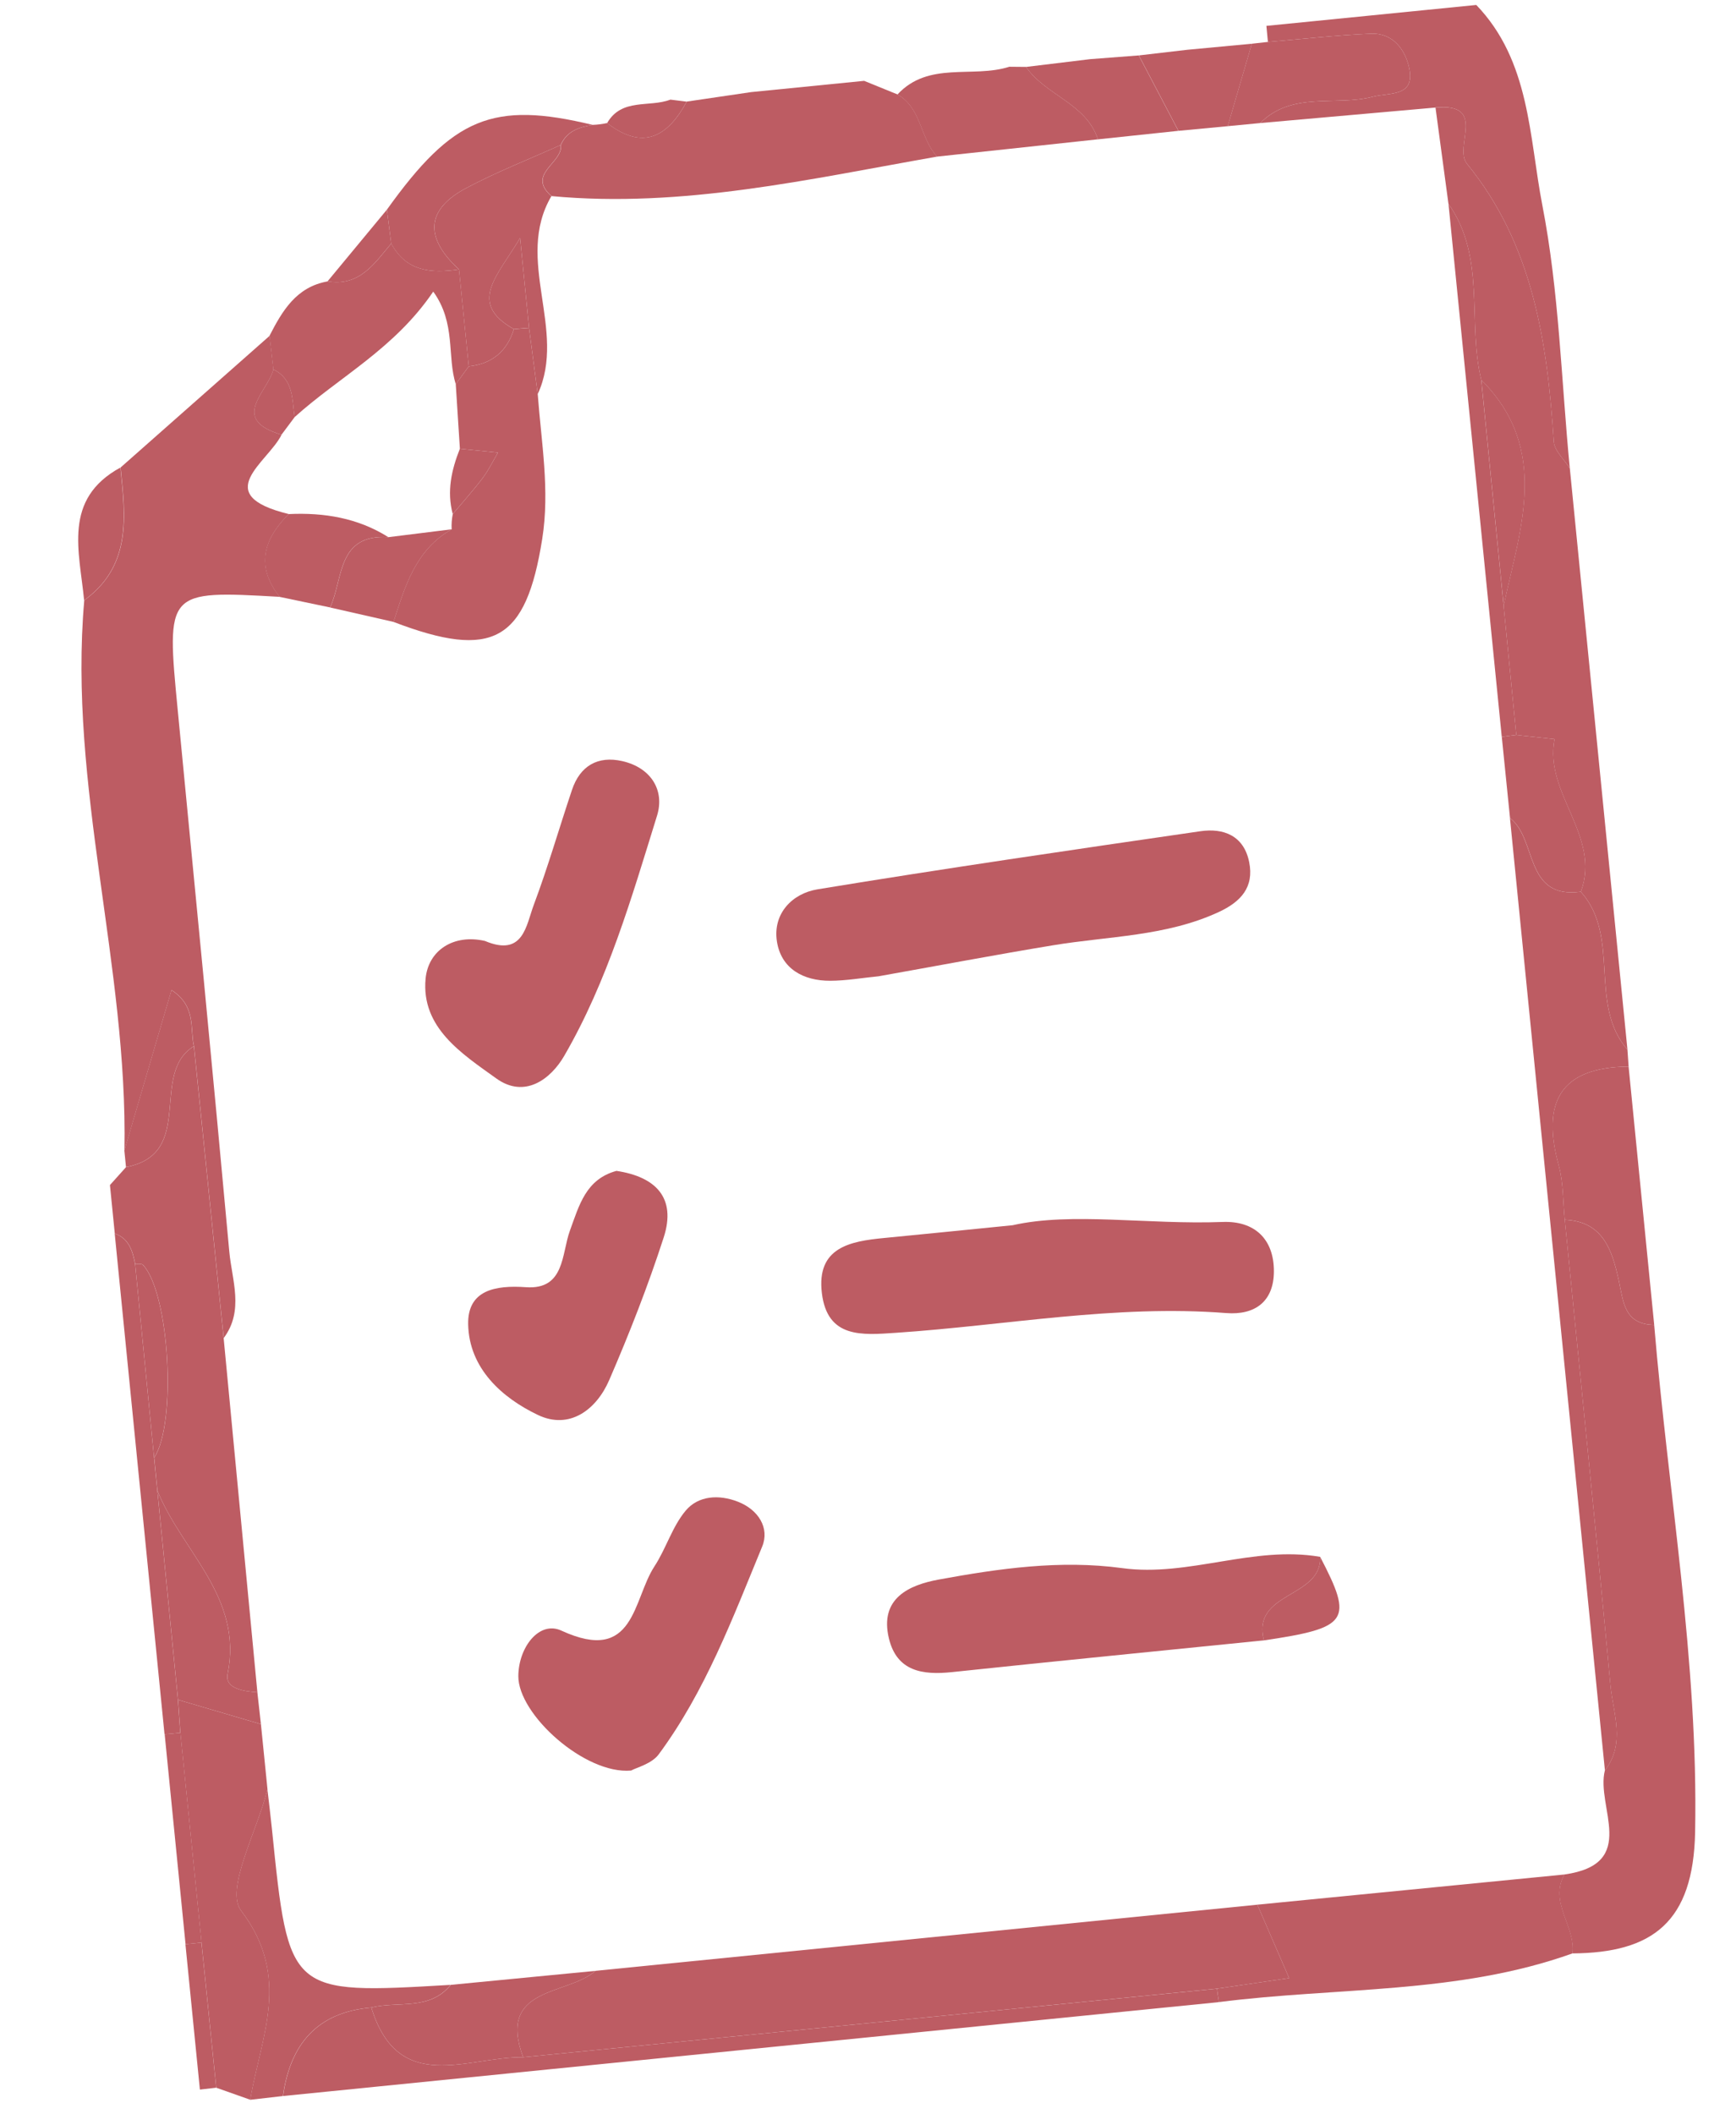 <?xml version="1.0" encoding="UTF-8"?> <svg xmlns="http://www.w3.org/2000/svg" width="69" height="84" viewBox="0 0 69 84" fill="none"> <path d="M4.37 47.081C4.584 46.843 4.797 46.605 5.01 46.368C7.803 45.831 5.915 42.664 7.707 41.565C8.102 45.43 8.496 49.295 8.889 53.159C9.336 57.85 9.784 62.542 10.23 67.233C9.697 67.197 8.929 67.091 9.048 66.505C9.67 63.447 7.219 61.629 6.257 59.22C6.215 58.785 6.171 58.349 6.128 57.914C7.033 56.544 6.739 51.374 5.683 50.251C5.629 50.195 5.48 50.23 5.375 50.222C5.274 49.704 5.135 49.209 4.562 49.006C4.498 48.364 4.434 47.722 4.37 47.081Z" fill="#BD5C63"></path> <path d="M58.677 0.197C60.822 2.424 60.776 5.441 61.304 8.161C61.969 11.584 62.056 15.118 62.394 18.605C62.173 18.253 61.782 17.912 61.757 17.547C61.496 13.584 60.935 9.728 58.308 6.509C57.758 5.836 59.14 4.082 57.055 4.273C54.733 4.478 52.412 4.684 50.09 4.889C51.368 3.61 53.089 4.232 54.574 3.841C55.226 3.67 56.258 3.86 56.01 2.703C55.856 1.983 55.372 1.301 54.49 1.338C53.123 1.397 51.76 1.552 50.395 1.666C50.377 1.453 50.357 1.24 50.335 1.028C53.115 0.751 55.896 0.474 58.677 0.197Z" fill="#BD5C63"></path> <path d="M4.559 49.006C5.132 49.21 5.27 49.705 5.371 50.223C5.622 52.787 5.873 55.351 6.124 57.914C6.168 58.35 6.211 58.786 6.254 59.221C6.527 61.991 6.799 64.761 7.073 67.531C7.104 67.968 7.135 68.405 7.166 68.842C6.957 68.861 6.748 68.88 6.539 68.9C5.879 62.269 5.219 55.638 4.559 49.006Z" fill="#BD5C63"></path> <path d="M6.545 68.899C6.754 68.879 6.963 68.86 7.172 68.841C7.452 71.619 7.732 74.398 8.012 77.176C7.8 77.198 7.587 77.22 7.375 77.242C7.098 74.461 6.821 71.68 6.545 68.899Z" fill="#BD5C63"></path> <path d="M7.37 77.242C7.582 77.22 7.795 77.198 8.007 77.176C8.203 79.098 8.399 81.02 8.594 82.942C8.378 82.967 8.162 82.993 7.945 83.017C7.754 81.092 7.562 79.167 7.37 77.242Z" fill="#BD5C63"></path> <path d="M8.892 53.159C8.498 49.294 8.104 45.429 7.71 41.564C7.545 40.866 7.815 39.984 6.818 39.333C6.148 41.615 5.546 43.661 4.946 45.707C5.087 38.372 2.704 31.221 3.349 23.849C5.244 22.478 4.988 20.517 4.793 18.573C6.767 16.829 8.742 15.086 10.716 13.342C10.767 13.786 10.819 14.232 10.869 14.676C10.635 15.583 9.107 16.651 11.191 17.271C10.644 18.38 8.312 19.651 11.478 20.423C10.476 21.423 10.155 22.498 11.118 23.712C6.599 23.457 6.605 23.457 7.066 28.232C7.759 35.396 8.459 42.56 9.114 49.727C9.219 50.865 9.708 52.066 8.892 53.159Z" fill="#BD5C63"></path> <path d="M27.295 4.036C28.148 3.911 29.002 3.785 29.856 3.659C31.353 3.51 32.849 3.361 34.346 3.212C34.789 3.393 35.233 3.573 35.676 3.753C36.636 4.299 36.571 5.497 37.249 6.222C32.177 7.111 27.134 8.278 21.922 7.791C20.911 6.907 22.39 6.477 22.293 5.76C22.533 5.2 23.03 5.05 23.564 4.961C23.756 4.954 23.946 4.929 24.133 4.888C25.561 5.993 26.54 5.433 27.295 4.036Z" fill="#BD5C63"></path> <path d="M10.864 14.677C10.814 14.232 10.762 13.787 10.711 13.342C11.222 12.347 11.778 11.4 13.018 11.18C14.287 11.391 14.883 10.472 15.551 9.674C16.151 10.796 17.154 10.864 18.245 10.703C18.374 11.987 18.503 13.271 18.632 14.554C18.46 14.79 18.288 15.026 18.116 15.263C17.762 14.158 18.131 12.846 17.22 11.585C15.676 13.862 13.483 14.971 11.709 16.572C11.603 15.861 11.674 15.073 10.864 14.677Z" fill="#BD5C63"></path> <path d="M18.242 10.703C17.152 10.864 16.148 10.797 15.548 9.675C15.491 9.226 15.434 8.778 15.378 8.329C18.005 4.659 19.595 4.005 23.557 4.962C23.023 5.052 22.526 5.201 22.286 5.761C21.029 6.328 19.737 6.83 18.522 7.477C16.852 8.366 16.935 9.505 18.242 10.703Z" fill="#BD5C63"></path> <path d="M4.942 45.707C5.543 43.661 6.145 41.615 6.815 39.334C7.812 39.985 7.541 40.867 7.706 41.564C5.914 42.663 7.801 45.83 5.008 46.367C4.987 46.147 4.965 45.927 4.942 45.707Z" fill="#BD5C63"></path> <path d="M4.787 18.574C4.982 20.518 5.238 22.479 3.343 23.85C3.161 21.91 2.479 19.833 4.787 18.574Z" fill="#BD5C63"></path> <path d="M27.293 4.038C26.539 5.435 25.559 5.995 24.131 4.89C24.711 3.882 25.811 4.279 26.645 3.958C26.861 3.984 27.077 4.011 27.293 4.038Z" fill="#BD5C63"></path> <path d="M15.378 8.329C15.435 8.778 15.492 9.226 15.549 9.675C14.881 10.472 14.285 11.392 13.016 11.181C13.803 10.23 14.59 9.28 15.378 8.329Z" fill="#BD5C63"></path> <path d="M65.748 52.637C66.31 59.349 67.506 65.994 67.375 72.786C67.306 76.362 65.689 77.585 62.496 77.607C62.633 76.537 61.555 75.591 62.175 74.472C65.168 74.052 63.419 71.781 63.788 70.337C64.624 69.256 64.112 68.064 64.007 66.938C63.434 60.775 62.804 54.618 62.193 48.46C63.725 48.525 64.079 49.688 64.337 50.857C64.525 51.716 64.547 52.617 65.748 52.637Z" fill="#BD5C63"></path> <path d="M57.056 4.274C59.142 4.082 57.76 5.837 58.309 6.509C60.936 9.728 61.498 13.585 61.759 17.547C61.783 17.913 62.175 18.253 62.395 18.605C63.159 26.305 63.922 34.004 64.686 41.703C63.118 39.893 64.435 37.23 62.834 35.429C63.648 33.207 61.36 31.52 61.787 29.365C61.28 29.31 60.774 29.256 60.267 29.201C60.099 27.489 59.931 25.777 59.763 24.064C60.426 20.979 61.621 17.841 58.874 15.093C58.313 12.784 59.075 10.23 57.571 8.098C57.399 6.823 57.227 5.549 57.056 4.274Z" fill="#BD5C63"></path> <path d="M62.179 74.472C61.56 75.591 62.638 76.536 62.501 77.606C57.953 79.236 53.139 78.939 48.449 79.541C48.418 79.364 48.393 79.186 48.372 79.007C49.267 78.876 50.163 78.745 51.239 78.588C50.769 77.504 50.373 76.588 49.975 75.671C54.043 75.272 58.111 74.872 62.179 74.472Z" fill="#BD5C63"></path> <path d="M62.833 35.428C64.434 37.229 63.118 39.892 64.685 41.702C64.7 41.926 64.715 42.15 64.732 42.374C61.985 42.396 61.271 43.822 61.955 46.301C62.144 46.99 62.12 47.738 62.195 48.459C62.806 54.617 63.435 60.775 64.009 66.937C64.114 68.064 64.626 69.255 63.79 70.337C62.531 57.724 61.273 45.113 60.015 32.501C61.108 33.329 60.565 35.731 62.833 35.428Z" fill="#BD5C63"></path> <path d="M8.596 82.943C8.4 81.021 8.204 79.099 8.009 77.177C7.729 74.398 7.449 71.62 7.169 68.841C7.137 68.404 7.107 67.967 7.076 67.531C8.174 67.854 9.273 68.177 10.371 68.5C10.458 69.363 10.545 70.227 10.632 71.09C10.227 72.738 8.937 75.062 9.583 75.908C11.599 78.549 10.367 80.916 9.948 83.421C9.497 83.262 9.046 83.103 8.596 82.943Z" fill="#BD5C63"></path> <path d="M48.371 79.009C48.393 79.187 48.418 79.366 48.449 79.542C36.05 80.785 23.65 82.029 11.25 83.273C11.538 81.222 12.6 79.944 14.758 79.759C15.839 83.262 18.575 81.705 20.792 81.732C29.985 80.824 39.178 79.916 48.371 79.009Z" fill="#BD5C63"></path> <path d="M62.194 48.459C62.119 47.738 62.143 46.99 61.953 46.302C61.27 43.822 61.984 42.396 64.731 42.374C65.07 45.795 65.41 49.216 65.749 52.636C64.547 52.616 64.526 51.715 64.337 50.856C64.079 49.687 63.726 48.524 62.194 48.459Z" fill="#BD5C63"></path> <path d="M14.754 79.758C12.596 79.943 11.534 81.221 11.245 83.273C10.812 83.322 10.379 83.372 9.945 83.422C10.365 80.916 11.596 78.549 9.581 75.908C8.934 75.062 10.225 72.738 10.629 71.09C10.689 71.613 10.755 72.137 10.808 72.66C11.478 79.235 11.477 79.235 17.912 78.856C17.071 79.894 15.817 79.492 14.754 79.758Z" fill="#BD5C63"></path> <path d="M10.229 67.232C10.276 67.655 10.324 68.077 10.371 68.499C9.272 68.176 8.174 67.853 7.075 67.53C6.802 64.76 6.529 61.989 6.256 59.219C7.218 61.628 9.668 63.446 9.047 66.504C8.927 67.09 9.695 67.196 10.229 67.232Z" fill="#BD5C63"></path> <path d="M6.125 57.914C5.874 55.35 5.622 52.786 5.372 50.223C5.477 50.23 5.626 50.195 5.68 50.251C6.737 51.375 7.03 56.544 6.125 57.914Z" fill="#BD5C63"></path> <path d="M50.09 4.889C49.659 4.93 49.228 4.972 48.797 5.013C49.116 3.921 49.436 2.83 49.755 1.737C49.969 1.713 50.182 1.689 50.395 1.666C51.76 1.551 53.123 1.397 54.49 1.338C55.372 1.301 55.856 1.983 56.011 2.702C56.258 3.86 55.226 3.67 54.574 3.841C53.089 4.232 51.368 3.61 50.09 4.889Z" fill="#BD5C63"></path> <path d="M43.639 5.535C41.508 5.764 39.376 5.993 37.244 6.222C36.566 5.497 36.631 4.299 35.671 3.754C36.913 2.415 38.66 3.118 40.118 2.652C40.34 2.654 40.561 2.656 40.784 2.658C41.559 3.792 43.168 4.098 43.639 5.535Z" fill="#BD5C63"></path> <path d="M43.638 5.536C43.167 4.099 41.557 3.793 40.782 2.659C41.631 2.556 42.481 2.453 43.331 2.35C43.975 2.3 44.619 2.252 45.262 2.202C45.787 3.2 46.312 4.199 46.836 5.198C45.769 5.31 44.703 5.423 43.638 5.536Z" fill="#BD5C63"></path> <path d="M46.84 5.198C46.316 4.199 45.791 3.2 45.266 2.202C45.907 2.129 46.548 2.053 47.188 1.978C48.045 1.898 48.902 1.818 49.757 1.737C49.438 2.83 49.119 3.921 48.799 5.013C48.146 5.074 47.493 5.136 46.84 5.198Z" fill="#BD5C63"></path> <path d="M11.472 20.424C12.88 20.358 14.221 20.576 15.435 21.34C13.384 21.211 13.647 23 13.12 24.133C12.451 23.993 11.782 23.854 11.112 23.713C10.15 22.498 10.47 21.424 11.472 20.424Z" fill="#BD5C63"></path> <path d="M11.711 16.571C11.537 16.805 11.362 17.038 11.188 17.271C9.104 16.651 10.632 15.584 10.866 14.676C11.676 15.073 11.605 15.861 11.711 16.571Z" fill="#BD5C63"></path> <path d="M21.916 7.792C20.432 10.324 22.548 13.104 21.373 15.657C21.258 14.78 21.143 13.904 21.028 13.028C20.923 11.97 20.818 10.914 20.672 9.453C19.781 10.97 18.567 12.033 20.425 13.077C20.151 13.962 19.553 14.456 18.631 14.555C18.502 13.271 18.372 11.986 18.243 10.703C16.936 9.505 16.853 8.366 18.523 7.476C19.739 6.83 21.03 6.327 22.287 5.76C22.384 6.478 20.905 6.907 21.916 7.792Z" fill="#BD5C63"></path> <path d="M21.028 13.029C21.143 13.905 21.258 14.781 21.373 15.658C21.514 17.572 21.859 19.473 21.552 21.408C20.907 25.476 19.601 26.22 15.64 24.708C16.099 23.285 16.52 21.839 17.952 21.028C17.941 20.824 17.956 20.623 17.996 20.423C18.395 19.946 18.813 19.483 19.188 18.987C19.422 18.676 19.594 18.318 19.793 17.981C19.288 17.931 18.783 17.88 18.279 17.829C18.224 16.974 18.169 16.119 18.115 15.263C18.287 15.027 18.459 14.791 18.631 14.555C19.553 14.457 20.151 13.963 20.425 13.078C20.626 13.058 20.827 13.042 21.028 13.029Z" fill="#BD5C63"></path> <path d="M60.018 32.501C59.909 31.426 59.8 30.352 59.691 29.276C59.883 29.247 60.076 29.222 60.269 29.2C60.776 29.255 61.282 29.309 61.789 29.364C61.362 31.519 63.65 33.206 62.835 35.428C60.568 35.731 61.11 33.329 60.018 32.501Z" fill="#BD5C63"></path> <path d="M60.268 29.2C60.075 29.221 59.882 29.247 59.69 29.276C58.984 22.216 58.277 15.157 57.572 8.097C59.076 10.229 58.314 12.783 58.875 15.091C59.171 18.082 59.467 21.073 59.764 24.063C59.931 25.776 60.1 27.487 60.268 29.2Z" fill="#BD5C63"></path> <path d="M59.766 24.064C59.469 21.074 59.173 18.083 58.877 15.092C61.624 17.84 60.429 20.979 59.766 24.064Z" fill="#BD5C63"></path> <path d="M23.671 78.299C32.439 77.423 41.208 76.547 49.976 75.671C50.373 76.588 50.77 77.504 51.239 78.588C50.163 78.745 49.268 78.876 48.372 79.007C39.179 79.915 29.986 80.823 20.793 81.731C19.748 78.908 22.533 79.294 23.671 78.299Z" fill="#BD5C63"></path> <path d="M23.671 78.3C22.533 79.294 19.748 78.909 20.793 81.732C18.576 81.704 15.84 83.262 14.759 79.758C15.822 79.493 17.076 79.895 17.918 78.856C19.835 78.671 21.753 78.486 23.671 78.3Z" fill="#BD5C63"></path> <path d="M34.917 38.787C34.278 38.849 33.639 38.963 32.999 38.965C31.928 38.969 31.047 38.484 30.88 37.403C30.709 36.289 31.495 35.496 32.493 35.332C37.555 34.501 42.632 33.761 47.709 33.024C48.637 32.889 49.439 33.202 49.65 34.248C49.852 35.248 49.319 35.828 48.439 36.235C46.344 37.204 44.066 37.189 41.856 37.555C39.538 37.937 37.23 38.376 34.917 38.787Z" fill="#BD5C63"></path> <path d="M40.249 48.677C42.604 48.144 45.608 48.661 48.599 48.547C49.864 48.499 50.638 49.226 50.633 50.514C50.629 51.696 49.893 52.257 48.739 52.167C44.324 51.822 39.982 52.658 35.607 52.951C34.269 53.041 32.883 53.18 32.666 51.371C32.449 49.561 33.782 49.313 35.145 49.184C36.639 49.04 38.131 48.888 40.249 48.677Z" fill="#BD5C63"></path> <path d="M19.275 37.383C20.806 38.03 20.909 36.765 21.217 35.946C21.78 34.447 22.223 32.903 22.734 31.383C23.056 30.423 23.763 30.018 24.733 30.238C25.867 30.496 26.43 31.391 26.115 32.406C25.103 35.667 24.151 38.975 22.425 41.95C21.892 42.87 20.856 43.66 19.724 42.844C18.363 41.866 16.733 40.831 16.916 38.881C17.022 37.756 18.028 37.097 19.275 37.383Z" fill="#BD5C63"></path> <path d="M50.236 65.17C46.103 65.588 41.97 65.995 37.84 66.431C36.672 66.554 35.646 66.406 35.33 65.089C34.947 63.492 36.145 62.969 37.306 62.755C39.71 62.315 42.136 61.965 44.606 62.3C47.25 62.659 49.814 61.392 52.473 61.852C52.538 63.505 49.731 63.222 50.236 65.17Z" fill="#BD5C63"></path> <path d="M25.084 70.342C23.254 70.507 20.588 68.114 20.602 66.585C20.611 65.441 21.434 64.378 22.314 64.783C25.239 66.131 25.146 63.552 26.012 62.23C26.475 61.523 26.719 60.652 27.253 60.017C27.756 59.417 28.575 59.367 29.329 59.661C30.143 59.977 30.597 60.708 30.295 61.441C29.12 64.288 28.034 67.195 26.181 69.699C25.901 70.077 25.301 70.221 25.084 70.342Z" fill="#BD5C63"></path> <path d="M24.502 46.518C26.064 46.752 26.888 47.587 26.381 49.159C25.759 51.081 25.018 52.972 24.215 54.827C23.7 56.019 22.627 56.809 21.383 56.216C19.944 55.531 18.644 54.358 18.608 52.616C18.579 51.255 19.681 51.053 20.906 51.139C22.453 51.248 22.317 49.811 22.651 48.895C23.021 47.883 23.284 46.849 24.502 46.518Z" fill="#BD5C63"></path> <path d="M17.955 21.028C16.523 21.84 16.102 23.285 15.643 24.708C14.802 24.518 13.962 24.326 13.122 24.135C13.65 23.002 13.386 21.212 15.438 21.341C16.277 21.237 17.117 21.133 17.955 21.028Z" fill="#BD5C63"></path> <path d="M50.235 65.171C49.73 63.223 52.537 63.506 52.472 61.853C53.797 64.39 53.608 64.671 50.235 65.171Z" fill="#BD5C63"></path> <path d="M18.278 17.829C18.783 17.88 19.288 17.931 19.793 17.981C19.593 18.318 19.422 18.677 19.187 18.988C18.813 19.483 18.395 19.946 17.995 20.423C17.753 19.521 17.945 18.668 18.278 17.829Z" fill="#BD5C63"></path> <path d="M21.028 13.027C20.826 13.04 20.626 13.056 20.425 13.076C18.567 12.032 19.78 10.969 20.672 9.452C20.817 10.914 20.923 11.97 21.028 13.027Z" fill="#BD5C63"></path> </svg> 